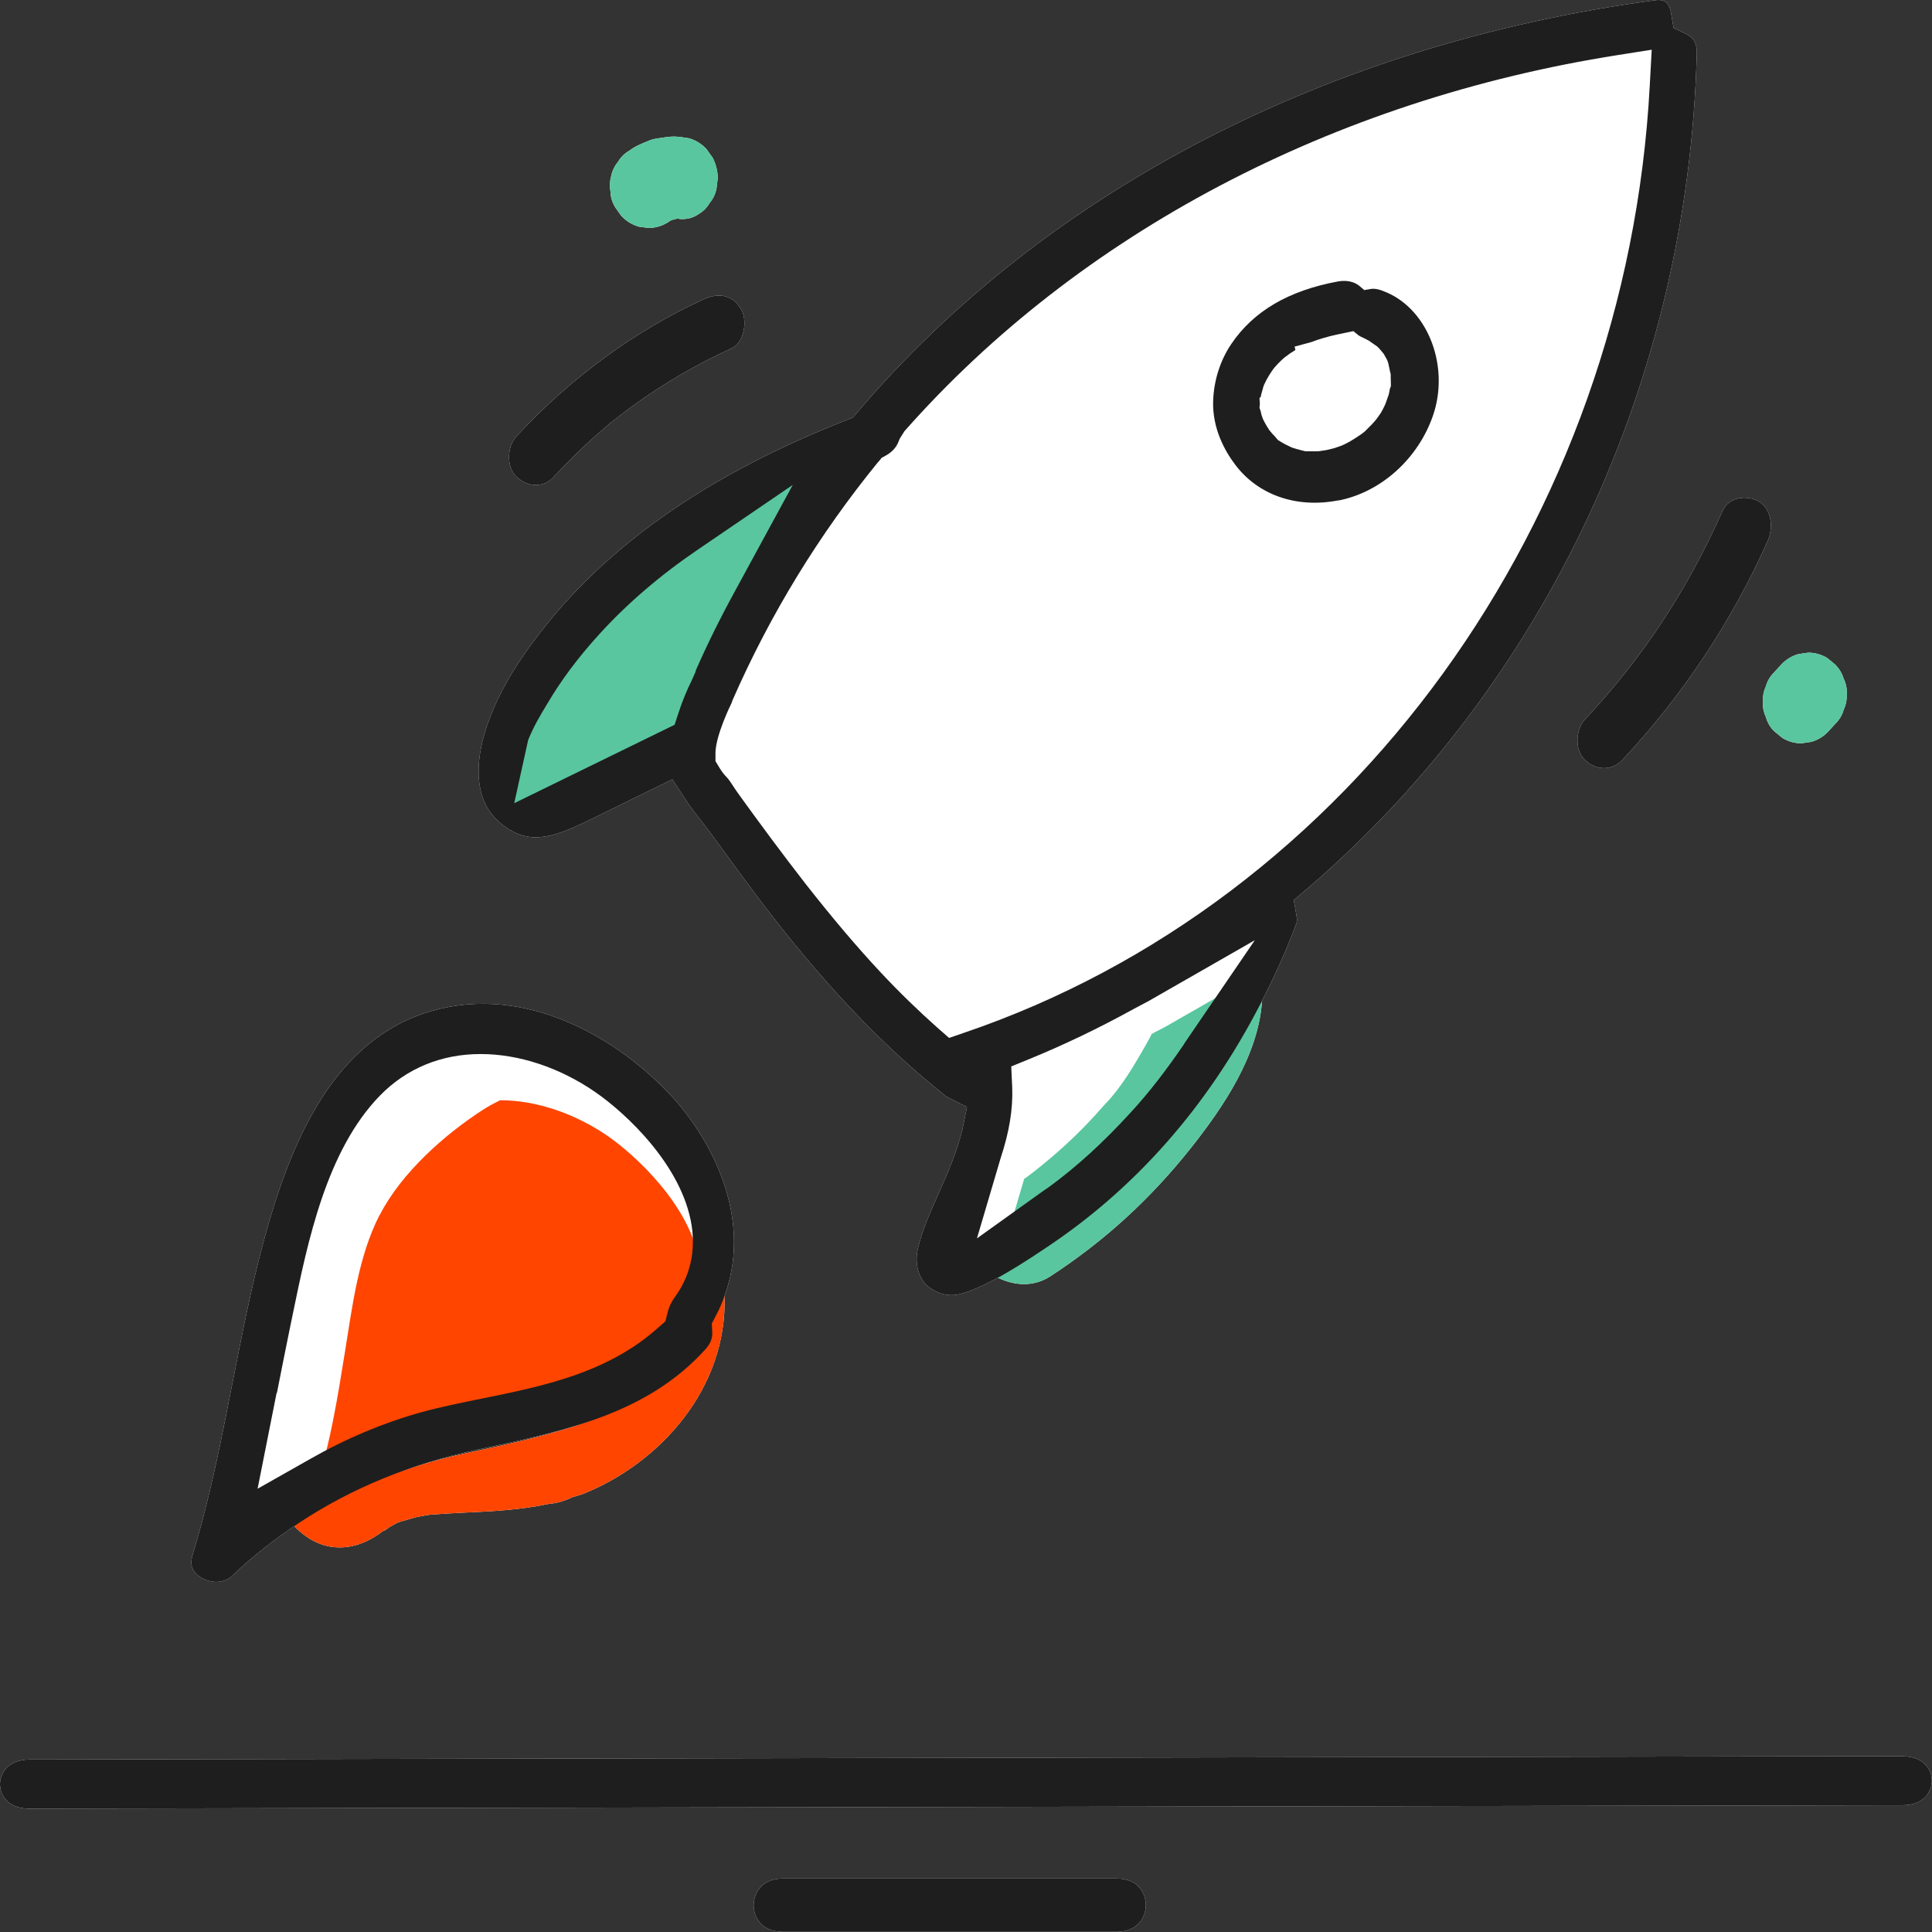 <svg width="120" height="120" viewBox="0 0 120 120" fill="none" xmlns="http://www.w3.org/2000/svg">
<rect x="0" y="0" width="120" height="120" fill="#333333" stroke="none"/>
<path fill-rule="evenodd" clip-rule="evenodd" d="M31.71 51.558C33.304 52.544 34.988 51.724 36.949 50.768L36.97 50.758L41.76 48.408L42.58 49.658C42.91 50.168 43.3 50.668 43.65 51.108L43.72 51.198C43.96 51.508 44.19 51.808 44.41 52.118C45.28 53.318 46.16 54.518 47.05 55.708C51.03 60.978 54.75 64.918 58.78 68.108L60.06 68.758L59.77 70.188C59.41 71.618 58.85 72.898 58.3 74.128L58.299 74.129C57.77 75.319 57.28 76.418 57.02 77.508C56.81 78.388 56.99 79.218 57.52 79.798C57.85 80.098 58.63 80.638 59.66 80.368C60.22 80.218 60.86 79.948 61.67 79.528C61.773 79.474 61.877 79.418 61.981 79.361C63.011 79.866 64.205 79.944 65.23 79.278C68.58 77.098 71.44 74.488 73.98 71.288C75.961 68.785 78.158 65.573 78.39 62.153C79.25 60.465 79.954 58.892 80.53 57.328L80.531 57.325C80.551 57.255 80.579 57.155 80.54 56.958L80.36 55.908L81.15 55.238C96.02 42.498 104.86 23.568 105.39 3.328C105.41 2.728 105.21 2.348 104.76 2.128L103.95 1.738L103.79 0.808C103.66 0.058 103.29 -0.052 102.78 0.018C82.56 2.728 64.98 11.818 53.26 25.598L52.98 25.928L52.59 26.088C43.13 29.798 36.45 34.748 32.17 41.218C31.47 42.278 29.22 45.978 29.83 48.988C30.05 50.098 30.65 50.918 31.71 51.578V51.558ZM43.37 13.308C43.1 13.498 42.8 13.588 42.49 13.608V13.598C42.39 13.623 42.29 13.609 42.19 13.595C42.13 13.586 42.07 13.578 42.01 13.578C42 13.581 41.99 13.586 41.98 13.59C41.96 13.599 41.94 13.608 41.92 13.608C41.942 13.611 41.964 13.615 41.987 13.619L41.987 13.619L41.999 13.621C42.014 13.624 42.03 13.627 42.045 13.629C42.004 13.628 41.962 13.631 41.92 13.633C41.883 13.636 41.847 13.638 41.81 13.638C41.79 13.648 41.76 13.658 41.74 13.658C41.715 13.671 41.69 13.684 41.665 13.697L41.665 13.697C41.597 13.732 41.528 13.767 41.47 13.818C41.11 14.038 40.71 14.158 40.29 14.158C40.19 14.143 40.087 14.13 39.985 14.118C39.883 14.105 39.78 14.093 39.68 14.078C39.26 13.958 38.9 13.738 38.59 13.408C38.46 13.218 38.33 13.038 38.2 12.858L38.2 12.858L38.2 12.858L38.2 12.858L38.2 12.858L38.2 12.858L38.2 12.858L38.2 12.858L38.2 12.858L38.2 12.858C38.03 12.568 37.93 12.258 37.92 11.918C37.86 11.588 37.87 11.268 37.96 10.938C38.03 10.598 38.18 10.298 38.39 10.048C38.56 9.758 38.79 9.528 39.09 9.358C39.23 9.248 39.39 9.148 39.55 9.068C39.8 8.948 40.07 8.828 40.33 8.728C40.41 8.698 40.49 8.668 40.58 8.648L40.621 8.639C40.695 8.622 40.764 8.606 40.84 8.598C40.91 8.588 40.979 8.577 41.049 8.567L41.049 8.567L41.049 8.567L41.049 8.567L41.049 8.567L41.05 8.567L41.05 8.567L41.05 8.567L41.05 8.567C41.26 8.535 41.47 8.503 41.68 8.488C41.976 8.464 42.279 8.51 42.573 8.556C42.646 8.567 42.718 8.578 42.79 8.588C43.21 8.708 43.57 8.928 43.88 9.258C44.01 9.448 44.14 9.628 44.27 9.808C44.47 10.208 44.58 10.628 44.58 11.078L44.5 11.728C44.43 12.068 44.28 12.368 44.07 12.618C43.9 12.908 43.67 13.138 43.37 13.308ZM42.14 13.638C42.108 13.632 42.077 13.63 42.045 13.629C42.078 13.634 42.11 13.638 42.14 13.638ZM24.538 94.657L24.539 94.657L24.593 94.626L24.637 94.602L24.68 94.578C24.723 94.565 24.782 94.545 24.84 94.525L24.841 94.525L24.841 94.525C24.918 94.499 24.992 94.474 25.02 94.468C25.137 94.436 25.252 94.403 25.367 94.369C25.509 94.328 25.651 94.286 25.8 94.248C26.01 94.198 26.23 94.158 26.45 94.118C26.56 94.098 26.73 94.078 26.77 94.078C27.41 94.028 28.05 93.988 28.69 93.958C30.49 93.878 32.32 93.788 34.09 93.408C34.59 93.368 35.08 93.228 35.53 92.998C35.618 92.97 35.706 92.945 35.793 92.921L35.794 92.92C35.926 92.883 36.058 92.846 36.19 92.798C40.974 90.9 45.186 86.245 45.002 80.495C45.035 80.401 45.068 80.306 45.1 80.208C46.64 75.578 44.29 70.828 41.58 67.938L41.47 67.828C37.96 64.168 32.14 60.968 26.29 62.958C20.35 64.978 17.87 71.588 16.37 77.118C15.61 79.938 15.03 82.888 14.47 85.748L14.44 85.888L14.372 86.233C13.704 89.635 13.015 93.143 11.97 96.548C11.85 96.928 11.77 97.488 12.39 97.918L12.41 97.938C12.88 98.268 13.82 98.468 14.43 97.868C15.607 96.747 16.869 95.737 18.281 94.784C18.318 94.832 18.356 94.879 18.4 94.918C20.153 96.621 22.229 96.393 23.988 94.941C23.702 95.181 23.82 95.103 23.966 95.005L23.967 95.005L23.967 95.005C24.046 94.952 24.133 94.895 24.17 94.878L24.15 94.868C24.282 94.802 24.409 94.73 24.538 94.657L24.538 94.657ZM30.09 89.948C32.044 89.526 33.96 89.112 35.778 88.552C33.747 89.224 31.594 89.691 29.39 90.168L29 90.248C27.842 90.499 26.727 90.796 25.654 91.139C26.939 90.702 28.282 90.333 29.69 90.028L30.09 89.948ZM69.34 116.678H48.64C47.2 116.678 46.81 117.718 46.81 118.338C46.81 118.958 47.19 119.988 48.64 119.988H69.34C70.78 119.988 71.17 118.948 71.17 118.328C71.17 117.708 70.79 116.678 69.34 116.678ZM1.84 109.288L118.18 109.078L118.17 109.088C119.6 109.088 119.99 110.038 119.99 110.598C119.99 111.168 119.61 112.128 118.16 112.128L1.82 112.338C0.39 112.338 0 111.388 0 110.828C0 110.258 0.38 109.298 1.84 109.288ZM37.03 27.028C36.14 27.818 35.25 28.698 34.38 29.628H34.39C33.77 30.298 32.78 30.288 32.08 29.608C31.79 29.328 31.63 28.918 31.62 28.448C31.6 27.928 31.78 27.418 32.09 27.088C35.45 23.458 39.47 20.518 43.73 18.578C43.97 18.468 44.31 18.358 44.66 18.358C45.13 18.358 45.65 18.558 46.04 19.228C46.26 19.598 46.3 20.208 46.14 20.738C46.01 21.158 45.77 21.478 45.49 21.608C43.34 22.588 41.29 23.778 39.4 25.138C38.9 25.498 38.42 25.868 37.94 26.248L37.03 27.028ZM100.76 47.208C104.5 43.218 107.54 38.638 109.79 33.608C110.16 32.768 110.05 31.588 109.21 31.128C108.96 30.988 108.66 30.918 108.36 30.918C108.17 30.918 107.97 30.948 107.79 31.008C107.53 31.098 107.18 31.298 106.99 31.738C104.76 36.728 102.04 40.838 98.45 44.678C98.14 45.008 97.97 45.508 97.98 46.028C97.98 46.508 98.15 46.918 98.44 47.198C99.13 47.878 100.13 47.878 100.76 47.208ZM110.2 45.418C109.96 45.188 109.79 44.898 109.69 44.568V44.558C109.55 44.258 109.48 43.938 109.49 43.598C109.48 43.258 109.54 42.938 109.68 42.638C109.77 42.308 109.94 42.018 110.18 41.778L110.62 41.298C110.92 40.968 111.28 40.748 111.7 40.628L112.31 40.538C112.73 40.538 113.12 40.648 113.49 40.868L114 41.288C114.24 41.538 114.41 41.818 114.51 42.148C114.66 42.448 114.72 42.768 114.71 43.108C114.72 43.448 114.66 43.768 114.52 44.068C114.43 44.398 114.26 44.688 114.02 44.928L113.58 45.408C113.28 45.738 112.92 45.958 112.5 46.078L111.89 46.168C111.47 46.168 111.08 46.058 110.71 45.838L110.2 45.418Z" fill="white"/>
<path d="M45.52 31.188C41.94 33.628 38.77 36.358 36.1 39.298C34.13 41.458 32.54 43.598 31.21 45.838L31.07 46.078C30.66 46.758 30.25 47.458 29.87 48.258C30.1 48.438 30.3 48.638 30.49 48.848C30.5 48.858 30.51 48.868 30.52 48.888C30.62 48.998 30.69 49.128 30.78 49.258C31.27 49.818 31.61 50.478 31.83 51.198L41.68 46.388L41.89 45.728C42.27 44.538 42.76 43.368 43.25 42.378L43.59 41.638C43.62 41.548 43.64 41.448 43.68 41.358C44.79 38.828 46.09 36.218 47.63 33.378L50.76 27.618L45.51 31.198L45.52 31.188Z" fill="#59C69F"/>
<path d="M23.57 75.478C22.26 78.038 21.89 81.098 21.43 83.938C20.98 86.748 20.53 89.548 19.68 92.258L20.09 92.028C22.38 90.728 24.75 89.728 27.14 89.058C28.37 88.718 29.64 88.458 30.99 88.188C34.74 87.428 38.61 86.648 41.62 83.938L41.86 83.728L41.94 83.408C42.04 82.968 42.24 82.548 42.52 82.168C43.33 81.078 43.64 79.748 43.42 78.338C42.88 74.898 39.46 71.738 37.73 70.548C35.79 69.218 33.4 68.338 31.06 68.338C30.7 68.518 30.34 68.708 30 68.928C27.63 70.458 24.93 72.838 23.58 75.478H23.57Z" fill="#FF4500"/>
<path d="M24.15 94.868C24.33 94.778 24.5 94.678 24.68 94.578C24.78 94.548 24.97 94.478 25.02 94.468C25.28 94.398 25.53 94.318 25.8 94.248C26.01 94.198 26.23 94.158 26.45 94.118C26.56 94.098 26.73 94.078 26.77 94.078C27.41 94.028 28.05 93.988 28.69 93.958C30.49 93.878 32.32 93.788 34.09 93.408C34.59 93.368 35.08 93.228 35.53 92.998C35.75 92.928 35.97 92.878 36.19 92.798C41.13 90.838 45.46 85.938 44.97 79.928C44.78 80.478 44.56 81.038 44.27 81.588L44.13 81.848L44.15 82.148C44.18 82.738 43.98 83.288 43.54 83.768C39.81 87.908 34.75 89.008 29.39 90.168L29 90.248C24.89 91.138 21.33 92.608 18.19 94.668C18.26 94.748 18.32 94.848 18.4 94.918C20.17 96.638 22.27 96.388 24.04 94.898C23.51 95.338 24.06 94.928 24.17 94.878L24.15 94.868Z" fill="#FF4500"/>
<path d="M65.22 74.118C65.31 74.058 65.4 74.008 65.48 73.948C67.18 72.698 68.81 71.218 70.45 69.418C71.53 68.238 72.6 66.858 73.72 65.218L76.2 61.588L72.5 63.708C72.19 63.888 71.84 64.048 71.52 64.228C71.52 64.248 71.5 64.268 71.5 64.298C71.38 64.518 71.22 64.808 71.21 64.828C70.5 66.088 69.67 67.508 68.68 68.538C68.62 68.598 68.57 68.658 68.53 68.698C68.24 69.028 67.95 69.348 67.65 69.668C67.13 70.218 66.58 70.748 66.02 71.258C65.46 71.768 64.88 72.248 64.29 72.718C64.07 72.888 63.84 73.068 63.61 73.228L62.84 75.848L65.24 74.138L65.22 74.118Z" fill="#59C69F"/>
<path d="M64.76 77.058L64.59 77.168C63.61 77.818 62.55 78.508 61.47 79.068C62.6 79.818 64.03 80.058 65.23 79.278C68.58 77.098 71.44 74.488 73.98 71.288C76.07 68.648 78.4 65.218 78.41 61.588C75.12 67.978 70.49 73.278 64.76 77.058Z" fill="#59C69F"/>
<path d="M42.49 13.608C42.8 13.588 43.1 13.498 43.37 13.308C43.67 13.138 43.9 12.908 44.07 12.618C44.28 12.368 44.43 12.068 44.5 11.728L44.58 11.078C44.58 10.628 44.47 10.208 44.27 9.808C44.14 9.628 44.01 9.448 43.88 9.258C43.57 8.928 43.21 8.708 42.79 8.588C42.43 8.538 42.05 8.458 41.68 8.488C41.4 8.508 41.12 8.558 40.84 8.598C40.75 8.608 40.67 8.628 40.58 8.648C40.49 8.668 40.41 8.698 40.33 8.728C40.07 8.828 39.8 8.948 39.55 9.068C39.39 9.148 39.23 9.248 39.09 9.358C38.79 9.528 38.56 9.758 38.39 10.048C38.18 10.298 38.03 10.598 37.96 10.938C37.87 11.268 37.86 11.588 37.92 11.918C37.93 12.258 38.03 12.568 38.2 12.858C38.33 13.038 38.46 13.218 38.59 13.408C38.9 13.738 39.26 13.958 39.68 14.078C39.88 14.108 40.09 14.128 40.29 14.158C40.71 14.158 41.11 14.038 41.47 13.818C41.55 13.748 41.65 13.708 41.74 13.658C41.76 13.658 41.79 13.648 41.81 13.638C41.92 13.638 42.03 13.618 42.14 13.638C42.07 13.638 41.99 13.618 41.92 13.608C41.95 13.608 41.98 13.588 42.01 13.578C42.17 13.578 42.33 13.638 42.49 13.598V13.608Z" fill="#59C69F"/>
<path d="M69.34 116.678H48.64C47.2 116.678 46.81 117.718 46.81 118.338C46.81 118.958 47.19 119.988 48.64 119.988H69.34C70.78 119.988 71.17 118.948 71.17 118.328C71.17 117.708 70.79 116.678 69.34 116.678Z" fill="#1E1E1E"/>
<path d="M118.18 109.078L1.84 109.288C0.38 109.298 0 110.258 0 110.828C0 111.388 0.39 112.338 1.82 112.338L118.16 112.128C119.61 112.128 119.99 111.168 119.99 110.598C119.99 110.038 119.6 109.088 118.17 109.088L118.18 109.078Z" fill="#1E1E1E"/>
<path d="M83.13 31.088C85.76 30.578 88.07 28.508 89 25.828C90.05 22.808 88.74 19.298 86.14 18.168C85.66 17.958 85.38 17.898 85.08 17.958L84.74 18.018L84.47 17.788C84.2 17.558 83.86 17.448 83.48 17.448C83.36 17.448 83.24 17.458 83.12 17.478C80.03 18.048 77.85 19.328 76.47 21.378C75.78 22.398 75.39 23.658 75.35 24.918C75.3 26.598 76.06 27.988 76.71 28.848C78.13 30.748 80.53 31.588 83.13 31.078V31.088ZM78.3 24.678C78.32 24.538 78.37 24.388 78.4 24.268L78.42 24.208C78.44 24.108 78.47 24.008 78.51 23.908C78.6 23.708 78.7 23.518 78.81 23.338L79.03 22.998C79.08 22.938 79.12 22.878 79.16 22.828C79.3 22.668 79.45 22.508 79.61 22.358L79.79 22.198C79.86 22.148 79.98 22.068 80.05 22.008C80.12 21.958 80.17 21.918 80.18 21.918C80.27 21.858 80.37 21.798 80.46 21.738L80.41 21.528L81.19 21.318C81.25 21.298 81.36 21.278 81.41 21.258C81.67 21.158 81.95 21.068 82.22 20.988C82.72 20.838 83.24 20.738 83.72 20.638L84.06 20.568L84.33 20.788C84.39 20.838 84.45 20.878 84.5 20.898C84.68 20.978 84.85 21.068 85.02 21.158L85.55 21.528C85.65 21.628 85.71 21.698 85.78 21.778L85.96 21.998C85.99 22.058 86.03 22.128 86.06 22.188C86.14 22.298 86.19 22.428 86.23 22.568C86.23 22.568 86.24 22.628 86.25 22.668C86.28 22.778 86.3 22.898 86.32 22.998L86.38 23.248V23.458C86.38 23.588 86.39 23.728 86.39 23.848V23.998L86.33 24.138C86.31 24.278 86.28 24.408 86.25 24.528L86.04 25.118C85.95 25.298 85.87 25.478 85.76 25.658L85.49 26.038C85.31 26.258 85.11 26.468 84.9 26.668L84.75 26.818C84.67 26.878 84.58 26.948 84.51 26.998C84.29 27.148 84.07 27.288 83.85 27.418L83.55 27.578C83.44 27.628 83.37 27.658 83.33 27.678C83.18 27.728 83.04 27.778 82.9 27.828C82.72 27.878 82.55 27.918 82.37 27.958L81.9 28.028C81.7 28.038 81.51 28.028 81.32 28.028H81.2H81.08L80.83 27.968C80.58 27.908 80.41 27.848 80.24 27.798L79.85 27.608C79.74 27.548 79.61 27.478 79.5 27.408L79.37 27.328L79.16 27.078C79.1 27.018 79.04 26.958 78.99 26.898C78.94 26.838 78.89 26.778 78.84 26.718L78.67 26.448C78.59 26.308 78.51 26.168 78.44 26.018L78.35 25.758C78.33 25.658 78.31 25.558 78.28 25.468L78.23 25.338L78.25 25.118V25.068V25.018L78.23 24.778L78.25 24.678H78.3Z" fill="#1E1E1E"/>
<path d="M31.71 51.558C33.31 52.548 35 51.718 36.97 50.758L41.76 48.408L42.58 49.658C42.91 50.168 43.3 50.668 43.65 51.108L43.72 51.198C43.96 51.508 44.19 51.808 44.41 52.118C45.28 53.318 46.16 54.518 47.05 55.708C51.03 60.978 54.75 64.918 58.78 68.108L60.06 68.758L59.77 70.188C59.41 71.618 58.85 72.898 58.3 74.128C57.77 75.318 57.28 76.418 57.02 77.508C56.81 78.388 56.99 79.218 57.52 79.798C57.85 80.098 58.63 80.638 59.66 80.368C60.22 80.218 60.86 79.948 61.67 79.528C62.7 78.988 63.75 78.318 64.72 77.668L64.9 77.548C70.5 73.848 75 68.738 78.28 62.368C79.19 60.598 79.93 58.958 80.53 57.328C80.55 57.258 80.58 57.158 80.54 56.958L80.36 55.908L81.15 55.238C96.02 42.498 104.86 23.568 105.39 3.328C105.41 2.728 105.21 2.348 104.76 2.128L103.95 1.738L103.79 0.808C103.66 0.058 103.29 -0.052 102.78 0.018C82.56 2.728 64.98 11.818 53.26 25.598L52.98 25.928L52.59 26.088C43.13 29.798 36.45 34.748 32.17 41.218C31.47 42.278 29.22 45.978 29.83 48.988C30.05 50.098 30.65 50.918 31.71 51.578V51.558ZM73.56 64.828C72.43 66.488 71.34 67.898 70.22 69.108C68.55 70.938 66.89 72.458 65.14 73.738C65.04 73.808 64.94 73.878 64.83 73.948L60.68 76.918L62.15 71.938C62.7 70.268 62.92 68.878 62.87 67.538L62.81 66.238L63.96 65.768C66.06 64.908 68.22 63.878 70.38 62.688C70.53 62.608 70.68 62.528 70.83 62.448C71 62.358 71.18 62.268 71.34 62.178L77.94 58.398L73.55 64.828H73.56ZM54.55 28.698L54.76 28.438L55.05 28.278C55.42 28.068 55.7 27.758 55.83 27.378L55.89 27.238L56.18 26.778C67.02 14.508 82.76 6.208 100.5 3.418L102.59 3.088L102.47 5.308C101.03 32.348 83.9 55.998 59.85 64.158L58.95 64.468L58.22 63.828C57.04 62.778 55.89 61.668 54.72 60.418C53.23 58.828 51.71 57.028 50.06 54.928C48.58 53.028 47.13 51.058 45.91 49.368C45.79 49.208 45.68 49.038 45.56 48.858C45.44 48.678 45.27 48.408 45.14 48.278C44.99 48.128 44.85 47.948 44.73 47.758L44.44 47.278V46.718C44.48 45.618 45.38 43.788 45.39 43.768C45.44 43.678 45.47 43.588 45.5 43.488C47.85 38.128 50.88 33.188 54.54 28.698H54.55ZM32.8 45.978C33.14 45.128 33.55 44.448 33.91 43.848L34 43.698C34.86 42.238 35.91 40.838 37.19 39.428C38.92 37.518 40.98 35.748 43.3 34.168L49.24 30.118L45.72 36.588C44.74 38.378 43.93 40.018 43.24 41.588L43.18 41.778L42.97 42.248C42.65 42.888 42.36 43.608 42.14 44.288L41.9 45.018L31.94 49.888L32.8 45.988V45.978Z" fill="#1E1E1E"/>
<path d="M12.41 97.938C12.88 98.268 13.82 98.468 14.43 97.868C15.7 96.658 17.07 95.578 18.62 94.558C21.87 92.418 25.49 90.938 29.69 90.028L30.09 89.948C35.32 88.818 40.27 87.748 43.84 83.778C44.13 83.458 44.26 83.108 44.24 82.738L44.21 82.208L44.45 81.748C44.7 81.288 44.91 80.788 45.1 80.208C46.64 75.578 44.29 70.828 41.58 67.938L41.47 67.828C37.96 64.168 32.14 60.968 26.29 62.958C20.35 64.978 17.87 71.588 16.37 77.118C15.61 79.938 15.03 82.888 14.47 85.748L14.44 85.888C13.75 89.398 13.05 93.028 11.97 96.548C11.85 96.928 11.77 97.488 12.39 97.918L12.41 97.938ZM17.2 86.518C17.46 85.198 17.72 83.888 17.99 82.568L18.19 81.598C19.12 77.078 20.28 71.458 23.6 68.048C25.25 66.358 27.41 65.468 29.85 65.468C32.22 65.468 34.74 66.298 36.94 67.808C38.91 69.158 42.39 72.428 42.96 76.128C43.21 77.758 42.85 79.288 41.92 80.558C41.71 80.848 41.55 81.168 41.47 81.508L41.33 82.068L40.91 82.438C37.75 85.278 33.78 86.088 29.93 86.868C28.66 87.128 27.35 87.388 26.13 87.728C23.8 88.378 21.49 89.348 19.25 90.628L16 92.468L17.18 86.518H17.2Z" fill="#1E1E1E"/>
<path d="M34.38 29.628C35.25 28.698 36.14 27.818 37.03 27.028L37.94 26.248C38.42 25.868 38.9 25.498 39.4 25.138C41.29 23.778 43.34 22.588 45.49 21.608C45.77 21.478 46.01 21.158 46.14 20.738C46.3 20.208 46.26 19.598 46.04 19.228C45.65 18.558 45.13 18.358 44.66 18.358C44.31 18.358 43.97 18.468 43.73 18.578C39.47 20.518 35.45 23.458 32.09 27.088C31.78 27.418 31.6 27.928 31.62 28.448C31.63 28.918 31.79 29.328 32.08 29.608C32.78 30.288 33.77 30.298 34.39 29.628H34.38Z" fill="#1E1E1E"/>
<path d="M100.76 47.208C104.5 43.218 107.54 38.638 109.79 33.608C110.16 32.768 110.05 31.588 109.21 31.128C108.96 30.988 108.66 30.918 108.36 30.918C108.17 30.918 107.97 30.948 107.79 31.008C107.53 31.098 107.18 31.298 106.99 31.738C104.76 36.728 102.04 40.838 98.45 44.678C98.14 45.008 97.97 45.508 97.98 46.028C97.98 46.508 98.15 46.918 98.44 47.198C99.13 47.878 100.13 47.878 100.76 47.208Z" fill="#1E1E1E"/>
<path d="M109.69 44.568C109.79 44.898 109.96 45.188 110.2 45.418C110.37 45.558 110.54 45.698 110.71 45.838C111.08 46.058 111.47 46.168 111.89 46.168L112.5 46.078C112.92 45.958 113.28 45.738 113.58 45.408L114.02 44.928C114.26 44.688 114.43 44.398 114.52 44.068C114.66 43.768 114.72 43.448 114.71 43.108C114.72 42.768 114.66 42.448 114.51 42.148C114.41 41.818 114.24 41.538 114 41.288L113.49 40.868C113.12 40.648 112.73 40.538 112.31 40.538L111.7 40.628C111.28 40.748 110.92 40.968 110.62 41.298L110.18 41.778C109.94 42.018 109.77 42.308 109.68 42.638C109.54 42.938 109.48 43.258 109.49 43.598C109.48 43.938 109.55 44.258 109.69 44.558V44.568Z" fill="#59C69F"/>
</svg>
